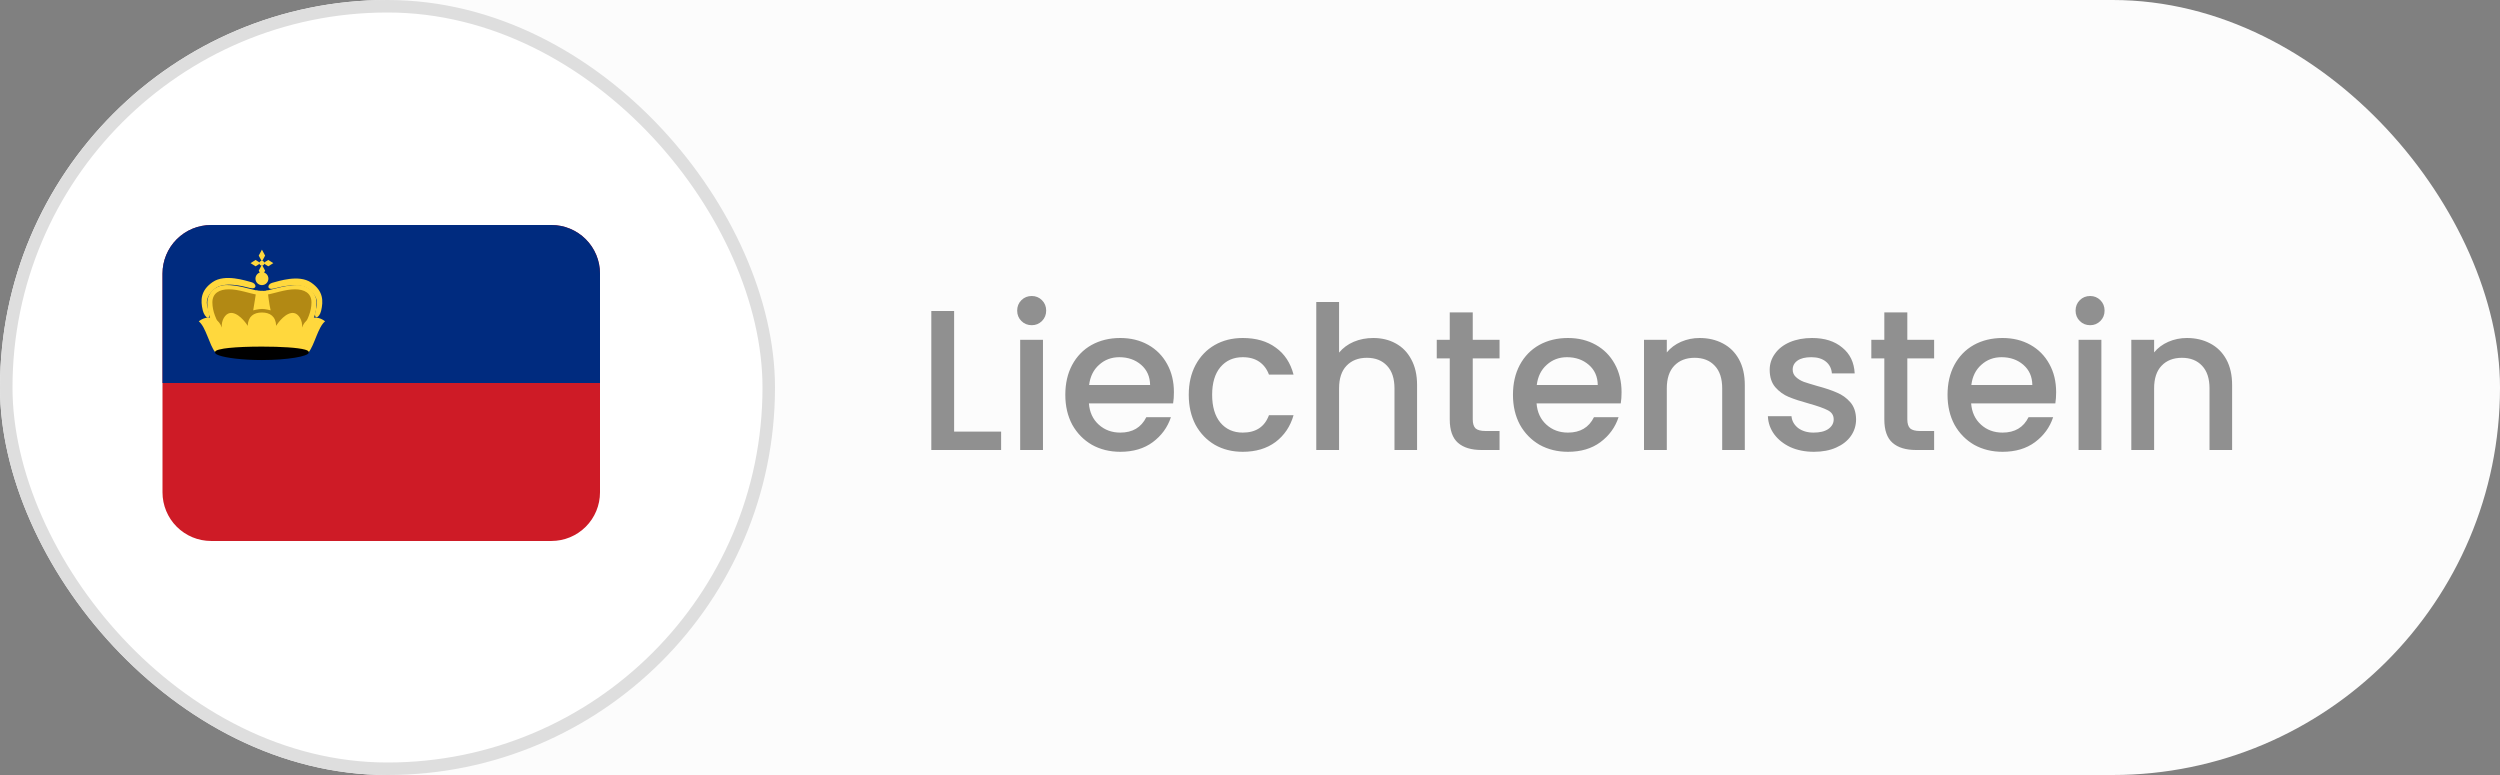 <svg xmlns="http://www.w3.org/2000/svg" width="200" height="62" viewBox="0 0 200 62" fill="none"><rect x="0" y="0" width="200" height="62" fill="#808080" stroke="none"/><rect width="200" height="62" rx="31" fill="#FCFCFC"></rect><rect x="0.5" y="0.5" width="61" height="61" rx="30.5" fill="white" stroke="#DEDEDE"></rect><path d="M76.329 34.528H80.089V36H74.505V24.88H76.329V34.528ZM82.542 26.016C82.211 26.016 81.934 25.904 81.71 25.68C81.486 25.456 81.374 25.179 81.374 24.848C81.374 24.517 81.486 24.24 81.71 24.016C81.934 23.792 82.211 23.68 82.542 23.68C82.862 23.68 83.134 23.792 83.358 24.016C83.582 24.24 83.694 24.517 83.694 24.848C83.694 25.179 83.582 25.456 83.358 25.68C83.134 25.904 82.862 26.016 82.542 26.016ZM83.438 27.184V36H81.614V27.184H83.438ZM93.913 31.376C93.913 31.707 93.891 32.005 93.849 32.272H87.113C87.166 32.976 87.427 33.541 87.897 33.968C88.366 34.395 88.942 34.608 89.625 34.608C90.606 34.608 91.299 34.197 91.705 33.376H93.673C93.406 34.187 92.921 34.853 92.217 35.376C91.523 35.888 90.659 36.144 89.625 36.144C88.782 36.144 88.025 35.957 87.353 35.584C86.692 35.2 86.169 34.667 85.785 33.984C85.412 33.291 85.225 32.491 85.225 31.584C85.225 30.677 85.406 29.883 85.769 29.2C86.142 28.507 86.659 27.973 87.321 27.6C87.993 27.227 88.761 27.04 89.625 27.04C90.457 27.04 91.198 27.221 91.849 27.584C92.499 27.947 93.006 28.459 93.369 29.12C93.731 29.771 93.913 30.523 93.913 31.376ZM92.009 30.8C91.998 30.128 91.758 29.589 91.289 29.184C90.82 28.779 90.238 28.576 89.545 28.576C88.915 28.576 88.377 28.779 87.929 29.184C87.481 29.579 87.214 30.117 87.129 30.8H92.009ZM95.1 31.584C95.1 30.677 95.281 29.883 95.644 29.2C96.017 28.507 96.529 27.973 97.18 27.6C97.831 27.227 98.577 27.04 99.42 27.04C100.486 27.04 101.366 27.296 102.06 27.808C102.764 28.309 103.238 29.029 103.484 29.968H101.516C101.356 29.531 101.1 29.189 100.748 28.944C100.396 28.699 99.953 28.576 99.42 28.576C98.673 28.576 98.076 28.843 97.628 29.376C97.191 29.899 96.972 30.635 96.972 31.584C96.972 32.533 97.191 33.275 97.628 33.808C98.076 34.341 98.673 34.608 99.42 34.608C100.476 34.608 101.174 34.144 101.516 33.216H103.484C103.228 34.112 102.748 34.827 102.044 35.36C101.34 35.883 100.465 36.144 99.42 36.144C98.577 36.144 97.831 35.957 97.18 35.584C96.529 35.2 96.017 34.667 95.644 33.984C95.281 33.291 95.1 32.491 95.1 31.584ZM109.862 27.04C110.534 27.04 111.131 27.184 111.654 27.472C112.187 27.76 112.603 28.187 112.902 28.752C113.211 29.317 113.366 30 113.366 30.8V36H111.558V31.072C111.558 30.283 111.36 29.68 110.966 29.264C110.571 28.837 110.032 28.624 109.35 28.624C108.667 28.624 108.123 28.837 107.718 29.264C107.323 29.68 107.126 30.283 107.126 31.072V36H105.302V24.16H107.126V28.208C107.435 27.835 107.824 27.547 108.294 27.344C108.774 27.141 109.296 27.04 109.862 27.04ZM117.82 28.672V33.552C117.82 33.883 117.895 34.123 118.044 34.272C118.204 34.411 118.471 34.48 118.844 34.48H119.964V36H118.524C117.703 36 117.074 35.808 116.636 35.424C116.199 35.04 115.98 34.416 115.98 33.552V28.672H114.94V27.184H115.98V24.992H117.82V27.184H119.964V28.672H117.82ZM129.725 31.376C129.725 31.707 129.704 32.005 129.661 32.272H122.925C122.979 32.976 123.24 33.541 123.709 33.968C124.179 34.395 124.755 34.608 125.437 34.608C126.419 34.608 127.112 34.197 127.517 33.376H129.485C129.219 34.187 128.733 34.853 128.029 35.376C127.336 35.888 126.472 36.144 125.437 36.144C124.595 36.144 123.837 35.957 123.165 35.584C122.504 35.2 121.981 34.667 121.597 33.984C121.224 33.291 121.037 32.491 121.037 31.584C121.037 30.677 121.219 29.883 121.581 29.2C121.955 28.507 122.472 27.973 123.133 27.6C123.805 27.227 124.573 27.04 125.437 27.04C126.269 27.04 127.011 27.221 127.661 27.584C128.312 27.947 128.819 28.459 129.181 29.12C129.544 29.771 129.725 30.523 129.725 31.376ZM127.821 30.8C127.811 30.128 127.571 29.589 127.101 29.184C126.632 28.779 126.051 28.576 125.357 28.576C124.728 28.576 124.189 28.779 123.741 29.184C123.293 29.579 123.027 30.117 122.941 30.8H127.821ZM135.968 27.04C136.662 27.04 137.28 27.184 137.824 27.472C138.379 27.76 138.811 28.187 139.12 28.752C139.43 29.317 139.584 30 139.584 30.8V36H137.776V31.072C137.776 30.283 137.579 29.68 137.184 29.264C136.79 28.837 136.251 28.624 135.568 28.624C134.886 28.624 134.342 28.837 133.936 29.264C133.542 29.68 133.344 30.283 133.344 31.072V36H131.52V27.184H133.344V28.192C133.643 27.829 134.022 27.547 134.48 27.344C134.95 27.141 135.446 27.04 135.968 27.04ZM145.111 36.144C144.418 36.144 143.794 36.021 143.239 35.776C142.695 35.52 142.263 35.179 141.943 34.752C141.623 34.315 141.452 33.829 141.431 33.296H143.319C143.351 33.669 143.527 33.984 143.847 34.24C144.178 34.485 144.588 34.608 145.079 34.608C145.591 34.608 145.986 34.512 146.263 34.32C146.551 34.117 146.695 33.861 146.695 33.552C146.695 33.221 146.535 32.976 146.215 32.816C145.906 32.656 145.41 32.48 144.727 32.288C144.066 32.107 143.527 31.931 143.111 31.76C142.695 31.589 142.332 31.328 142.023 30.976C141.724 30.624 141.575 30.16 141.575 29.584C141.575 29.115 141.714 28.688 141.991 28.304C142.268 27.909 142.663 27.6 143.175 27.376C143.698 27.152 144.295 27.04 144.967 27.04C145.97 27.04 146.775 27.296 147.383 27.808C148.002 28.309 148.332 28.997 148.375 29.872H146.551C146.519 29.477 146.359 29.163 146.071 28.928C145.783 28.693 145.394 28.576 144.903 28.576C144.423 28.576 144.055 28.667 143.799 28.848C143.543 29.029 143.415 29.269 143.415 29.568C143.415 29.803 143.5 30 143.671 30.16C143.842 30.32 144.05 30.448 144.295 30.544C144.54 30.629 144.903 30.741 145.383 30.88C146.023 31.051 146.546 31.227 146.951 31.408C147.367 31.579 147.724 31.835 148.023 32.176C148.322 32.517 148.476 32.971 148.487 33.536C148.487 34.037 148.348 34.485 148.071 34.88C147.794 35.275 147.399 35.584 146.887 35.808C146.386 36.032 145.794 36.144 145.111 36.144ZM152.586 28.672V33.552C152.586 33.883 152.66 34.123 152.81 34.272C152.97 34.411 153.236 34.48 153.61 34.48H154.73V36H153.29C152.468 36 151.839 35.808 151.402 35.424C150.964 35.04 150.746 34.416 150.746 33.552V28.672H149.706V27.184H150.746V24.992H152.586V27.184H154.73V28.672H152.586ZM164.491 31.376C164.491 31.707 164.47 32.005 164.427 32.272H157.691C157.744 32.976 158.006 33.541 158.475 33.968C158.944 34.395 159.52 34.608 160.203 34.608C161.184 34.608 161.878 34.197 162.283 33.376H164.251C163.984 34.187 163.499 34.853 162.795 35.376C162.102 35.888 161.238 36.144 160.203 36.144C159.36 36.144 158.603 35.957 157.931 35.584C157.27 35.2 156.747 34.667 156.363 33.984C155.99 33.291 155.803 32.491 155.803 31.584C155.803 30.677 155.984 29.883 156.347 29.2C156.72 28.507 157.238 27.973 157.899 27.6C158.571 27.227 159.339 27.04 160.203 27.04C161.035 27.04 161.776 27.221 162.427 27.584C163.078 27.947 163.584 28.459 163.947 29.12C164.31 29.771 164.491 30.523 164.491 31.376ZM162.587 30.8C162.576 30.128 162.336 29.589 161.867 29.184C161.398 28.779 160.816 28.576 160.123 28.576C159.494 28.576 158.955 28.779 158.507 29.184C158.059 29.579 157.792 30.117 157.707 30.8H162.587ZM167.214 26.016C166.883 26.016 166.606 25.904 166.382 25.68C166.158 25.456 166.046 25.179 166.046 24.848C166.046 24.517 166.158 24.24 166.382 24.016C166.606 23.792 166.883 23.68 167.214 23.68C167.534 23.68 167.806 23.792 168.03 24.016C168.254 24.24 168.366 24.517 168.366 24.848C168.366 25.179 168.254 25.456 168.03 25.68C167.806 25.904 167.534 26.016 167.214 26.016ZM168.11 27.184V36H166.286V27.184H168.11ZM174.953 27.04C175.646 27.04 176.265 27.184 176.809 27.472C177.363 27.76 177.795 28.187 178.105 28.752C178.414 29.317 178.569 30 178.569 30.8V36H176.761V31.072C176.761 30.283 176.563 29.68 176.169 29.264C175.774 28.837 175.235 28.624 174.553 28.624C173.87 28.624 173.326 28.837 172.921 29.264C172.526 29.68 172.329 30.283 172.329 31.072V36H170.505V27.184H172.329V28.192C172.627 27.829 173.006 27.547 173.465 27.344C173.934 27.141 174.43 27.04 174.953 27.04Z" fill="#909090"></path><path d="M48 39.389C48 40.42 47.59 41.409 46.861 42.139C46.132 42.868 45.142 43.278 44.111 43.278H16.889C15.857 43.278 14.868 42.868 14.139 42.139C13.41 41.409 13 40.42 13 39.389V21.889C13 20.858 13.41 19.868 14.139 19.139C14.868 18.41 15.857 18 16.889 18H44.111C45.142 18 46.132 18.41 46.861 19.139C47.59 19.868 48 20.858 48 21.889V39.389Z" fill="#CE1B26"></path><path d="M44.111 18H16.889C15.857 18 14.868 18.41 14.139 19.139C13.41 19.868 13 20.858 13 21.889V30.639H48V21.889C48 20.858 47.59 19.868 46.861 19.139C46.132 18.41 45.142 18 44.111 18Z" fill="#002B7F"></path><path d="M25.168 24.237C25.168 23.514 24.6 22.94 23.78 22.94C22.913 22.94 21.959 23.232 21.23 23.395H20.678C19.948 23.233 18.996 22.94 18.128 22.94C17.308 22.94 16.739 23.514 16.739 24.237C16.739 25.101 17.058 25.739 17.445 26.489H24.462C24.849 25.739 25.168 25.101 25.168 24.237Z" fill="#B28914"></path><path d="M20.609 23.258L20.586 23.577C19.978 23.484 19.115 23.144 18.31 23.144C17.567 23.144 16.991 23.442 16.991 24.191C16.991 24.93 17.304 25.602 17.72 26.284L17.288 26.489C16.901 25.739 16.583 25.1 16.583 24.237C16.583 23.514 17.15 22.803 18.129 22.803C18.996 22.803 19.88 23.095 20.609 23.258ZM21.3 23.258L21.322 23.577C21.931 23.484 22.793 23.144 23.598 23.144C24.342 23.144 24.918 23.442 24.918 24.191C24.918 24.93 24.604 25.602 24.188 26.284L24.621 26.489C25.007 25.739 25.326 25.1 25.326 24.237C25.326 23.514 24.758 22.803 23.779 22.803C22.913 22.803 22.028 23.095 21.3 23.258ZM20.954 19.97L20.699 20.448L20.954 20.924L21.209 20.448L20.954 19.97ZM20.954 21.177L20.699 21.654L20.954 22.132L21.209 21.654L20.954 21.177ZM20.045 21.051L20.447 21.306L20.848 21.051L20.447 20.795L20.045 21.051ZM21.061 21.051L21.461 21.306L21.864 21.051L21.461 20.795L21.061 21.051Z" fill="#FFD83D"></path><path d="M20.954 20.863C21.005 20.863 21.054 20.883 21.09 20.92C21.126 20.956 21.147 21.005 21.147 21.056C21.147 21.107 21.126 21.156 21.09 21.192C21.054 21.229 21.005 21.249 20.954 21.249C20.927 21.251 20.901 21.247 20.876 21.238C20.851 21.23 20.828 21.216 20.808 21.198C20.789 21.18 20.773 21.158 20.763 21.133C20.752 21.109 20.747 21.083 20.747 21.056C20.747 21.029 20.752 21.003 20.763 20.979C20.773 20.954 20.789 20.933 20.808 20.915C20.828 20.896 20.851 20.882 20.876 20.874C20.901 20.865 20.927 20.861 20.954 20.863ZM20.954 21.773C21.091 21.773 21.223 21.828 21.32 21.925C21.417 22.022 21.472 22.154 21.472 22.291C21.472 22.429 21.417 22.561 21.32 22.658C21.223 22.755 21.091 22.809 20.954 22.809C20.816 22.809 20.684 22.755 20.587 22.658C20.49 22.561 20.436 22.429 20.436 22.291C20.436 22.154 20.49 22.022 20.587 21.925C20.684 21.828 20.816 21.773 20.954 21.773ZM20.954 25C20.314 25 19.845 25.302 19.816 26.069C19.66 25.794 18.999 24.929 18.381 25.045C18.016 25.114 17.691 25.622 17.746 26.205C17.442 25.332 16.552 25.189 15.903 25.705C16.48 26.179 16.736 27.578 17.221 28.186H24.688C25.173 27.578 25.431 26.179 26.007 25.705C25.358 25.189 24.468 25.332 24.165 26.205C24.218 25.622 23.894 25.113 23.526 25.045C22.91 24.929 22.25 25.794 22.093 26.069C22.064 25.301 21.593 25 20.954 25Z" fill="#FFD83D"></path><path d="M24.393 27.968C23.818 27.809 22.497 27.729 20.954 27.728C19.926 27.728 18.995 27.764 18.319 27.835C18.048 27.858 17.779 27.903 17.515 27.968C17.326 28.025 17.205 28.076 17.195 28.186C17.204 28.295 17.323 28.356 17.512 28.428C18.087 28.633 19.409 28.803 20.953 28.803C21.981 28.803 22.914 28.727 23.59 28.617C23.928 28.561 24.202 28.497 24.393 28.428C24.583 28.357 24.702 28.295 24.71 28.186C24.703 28.075 24.581 28.024 24.393 27.968Z" fill="black"></path><path d="M20.501 23.234C20.501 23.234 21.07 23.315 21.406 23.234C21.406 23.234 21.537 24.397 21.651 24.829C21.651 24.829 21.25 24.715 20.968 24.715C20.686 24.715 20.256 24.829 20.256 24.829C20.256 24.829 20.336 24.305 20.398 23.956C20.459 23.607 20.501 23.234 20.501 23.234ZM16.22 24.823C16.036 24.041 16.027 23.243 17.014 22.564C18.001 21.884 19.647 22.458 20.102 22.57C20.557 22.683 20.567 23.18 20.009 23.041C19.451 22.902 17.886 22.466 17.132 23.14C16.378 23.814 16.523 24.311 16.639 24.709C16.974 25.858 16.363 25.433 16.22 24.823ZM25.689 24.868C25.872 24.086 25.881 23.288 24.894 22.608C23.907 21.929 22.261 22.503 21.806 22.616C21.351 22.73 21.342 23.226 21.9 23.087C22.458 22.948 24.022 22.512 24.777 23.186C25.531 23.86 25.38 24.355 25.27 24.755C25.016 25.674 25.545 25.477 25.689 24.868Z" fill="#FFD83D"></path></svg>